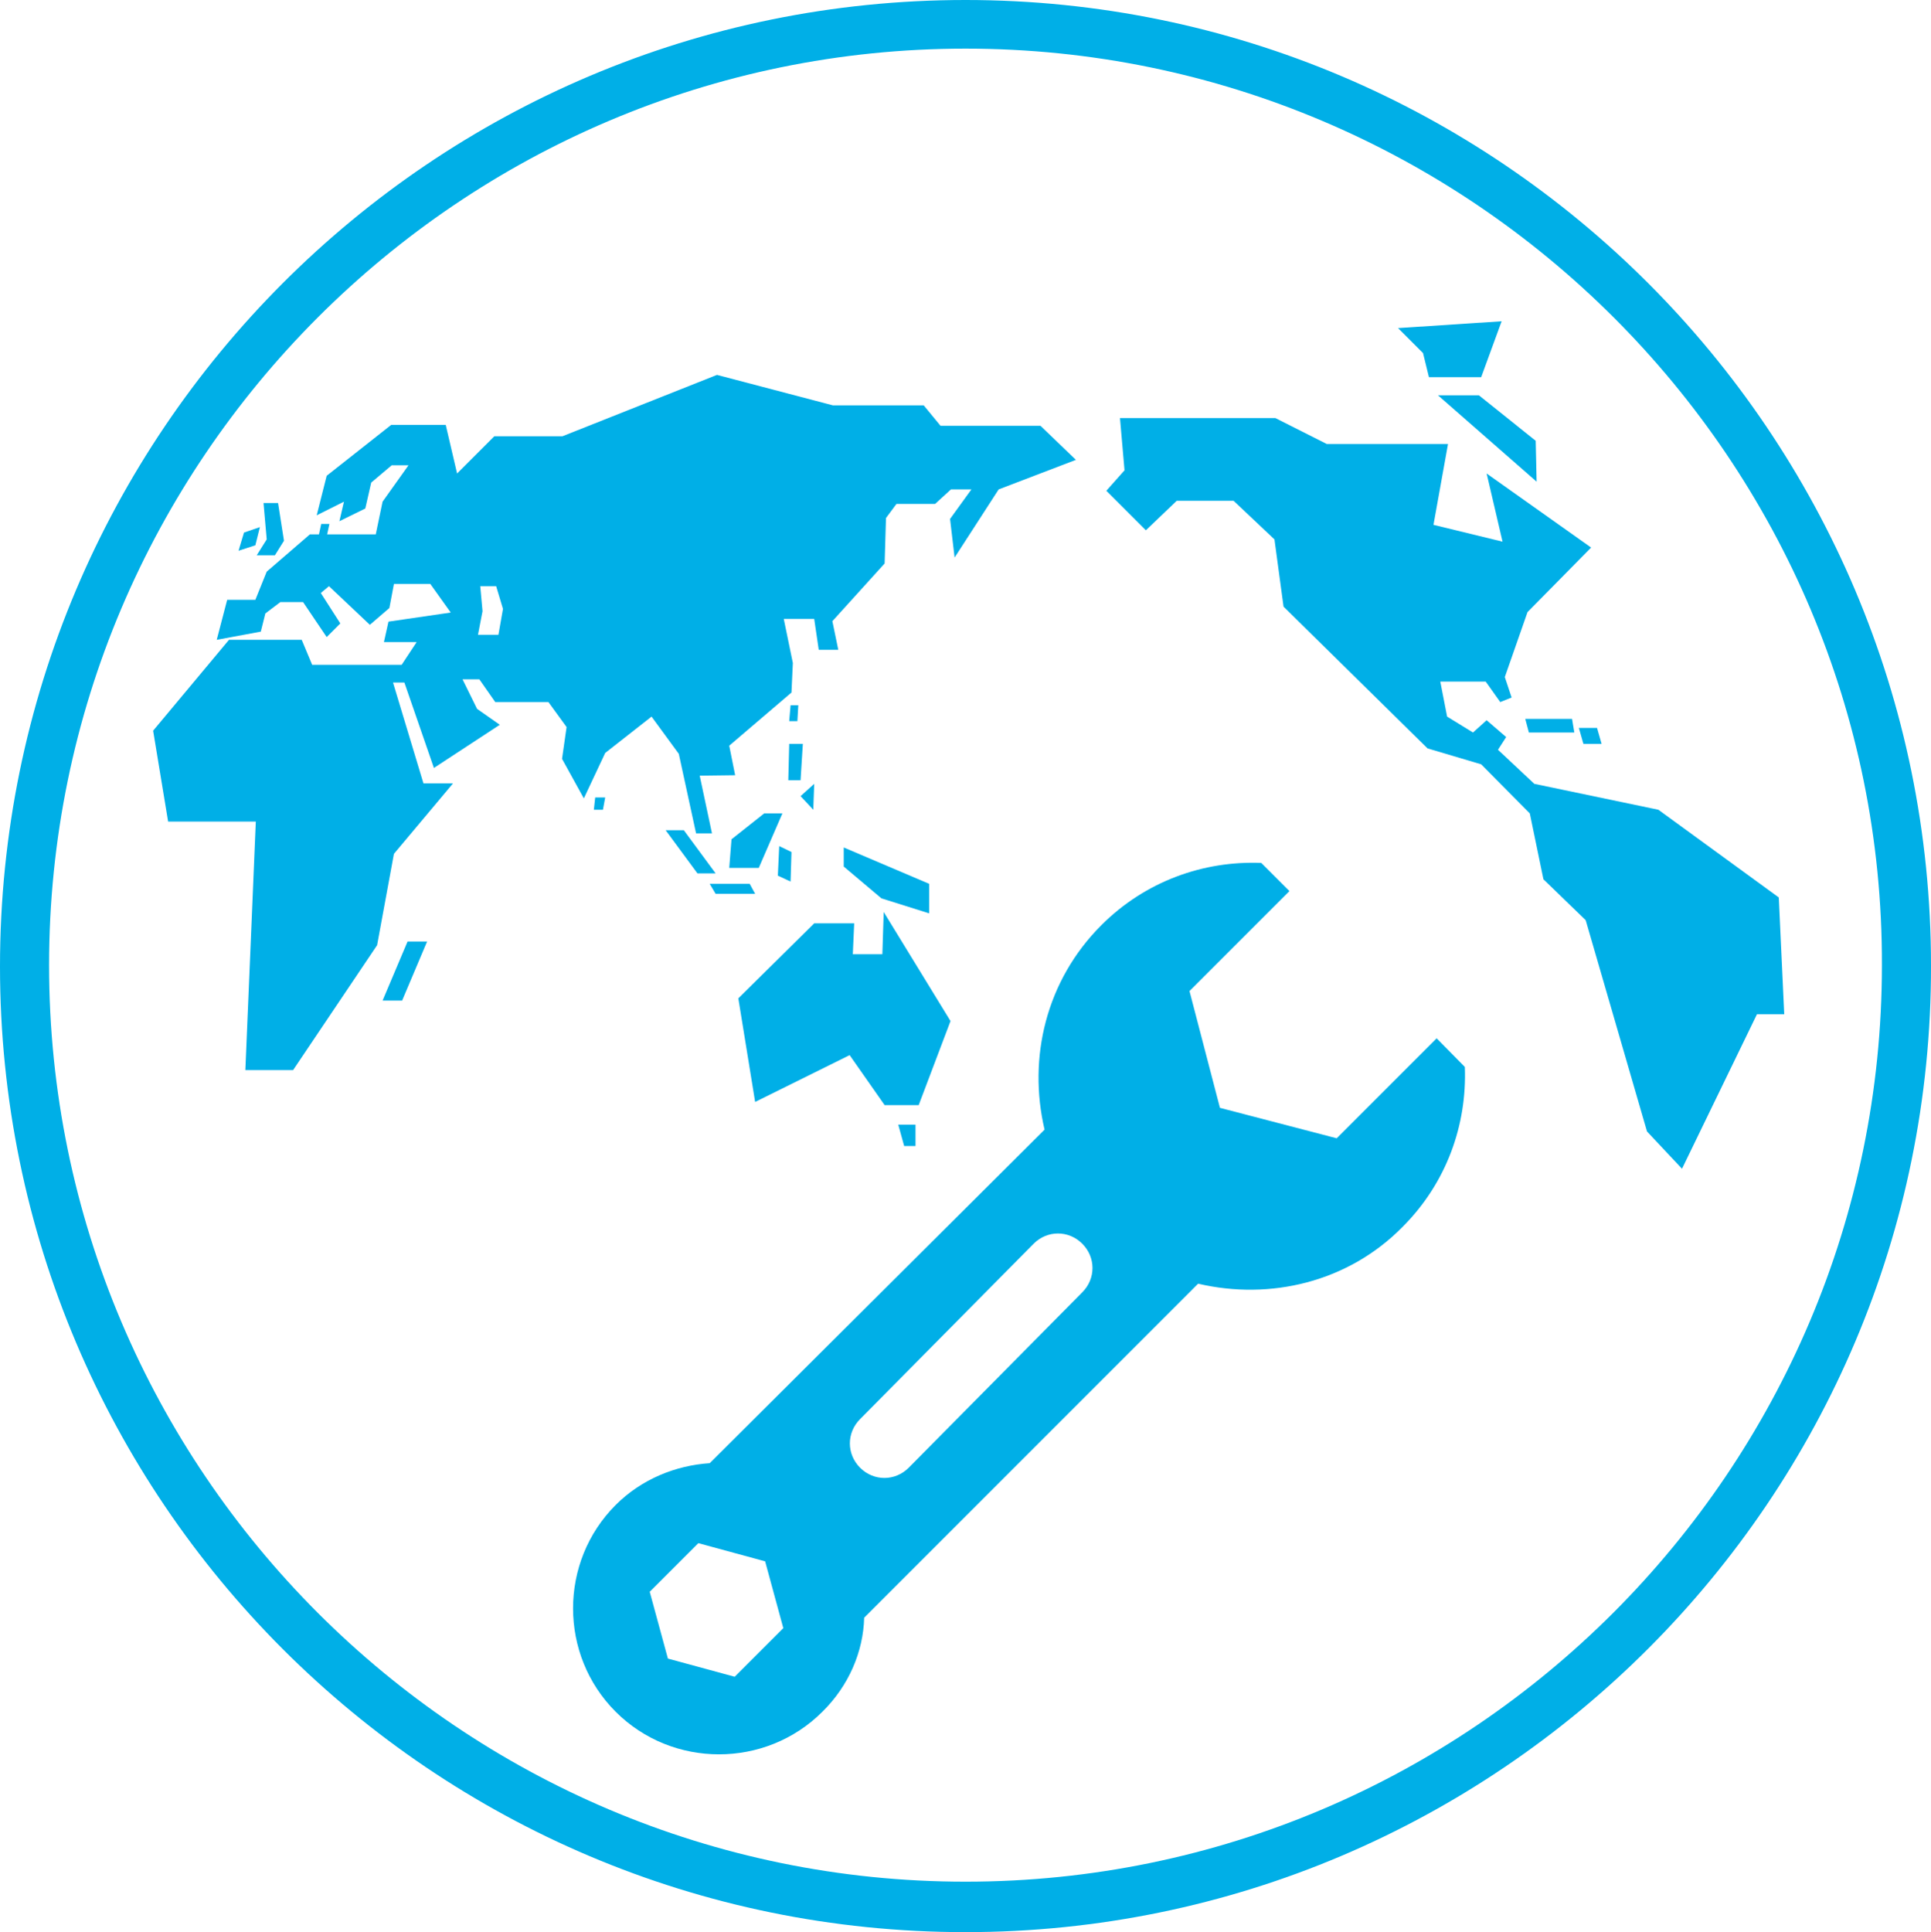<?xml version="1.0" encoding="utf-8"?>
<!-- Generator: Adobe Illustrator 21.1.0, SVG Export Plug-In . SVG Version: 6.00 Build 0)  -->
<svg version="1.1" id="レイヤー_1" xmlns="http://www.w3.org/2000/svg" xmlns:xlink="http://www.w3.org/1999/xlink" x="0px"
	 y="0px" viewBox="0 0 425 425.2" style="enable-background:new 0 0 425 425.2;" xml:space="preserve">
<style type="text/css">
	.st0{fill:#00AFE7;}
</style>
<g>
	<g>
		<path class="st0" d="M212.5,425.2C95.2,425.2,0,330,0,212.7C0,95.2,95.2,0,212.5,0C329.7,0,425,95.2,425,212.5
			C425.2,329.7,329.7,425.2,212.5,425.2L212.5,425.2z M212.5,10.7c-111.2,0-201.7,90.5-201.7,201.7s90.5,201.7,201.7,201.7
			s201.7-90.5,201.7-201.7C414.5,101.2,323.7,10.7,212.5,10.7L212.5,10.7z"/>
	</g>
</g>
<g>
	<path class="st0" d="M308.7,270c9.7-9.7,14.2-22.5,13.7-35.2l-6.2-6.3l-22,22l-25.7-6.7l-6.7-25.7l22-22l-6.2-6.2
		c-12.7-0.5-25.5,4-35.2,13.7c-12.2,12.2-16.2,29.2-12.5,45L156.2,322c-7.5,0.5-15,3.5-20.7,9.2c-12.5,12.5-12.5,33,0,45.5
		c12.5,12.5,33,12.5,45.5,0c5.8-5.7,9-13.2,9.2-20.7l73.5-73.5C279.5,286.2,296.7,282.2,308.7,270z M227.5,273.7c3-3,7.7-3,10.7,0
		c3,3,3,7.7,0,10.7L200,323c-3,3-7.7,3-10.7,0c-3-3-3-7.7,0-10.7L227.5,273.7z M161.7,369l-14.7-4l-4-14.7l10.7-10.7l14.7,4l4,14.7
		L161.7,369z"/>
</g>
<g>
	<polygon class="st0" points="166.2,242.5 162.5,219.7 179.2,203.2 188,203.2 187.7,210 194.2,210 194.5,200.7 209.2,224.7 
		202.2,243.2 194.7,243.2 187,232.2 	"/>
	<polygon class="st0" points="235,247.2 234.5,240.5 230.2,240.5 230.5,247.2 	"/>
	<polygon class="st0" points="132.7,178.2 133.2,175.5 131,175.5 130.7,178.2 	"/>
	<path class="st0" d="M154,170.7l2.7,12.7h-3.5l-3.8-17.5l-6-8.2l-10.2,8l-4.7,10l-4.8-8.7l1-7l-4-5.5H109l-3.5-5h-3.7l3.2,6.5
		l5,3.5L95.5,169L89,150.2h-2.5l6.7,22.2h6.5l-13,15.5L83,208l-18.5,27.5H54l2.3-54.7H37l-3.3-20l16.7-20h16l2.3,5.5h19.7l3.3-5
		h-7.2l1-4.5l13.7-2l-4.5-6.3h-8l-1,5.3l-4.3,3.7l-9-8.5l-1.8,1.5l4.3,6.7l-3,3l-5.2-7.7h-5l-3.3,2.5l-1,4l-9.7,1.8L50,132h6.2
		l2.5-6.2l9.5-8.2h2l0.5-2.3h1.8l-0.5,2.3h10.7l1.5-7.2l5.7-8h-3.7l-4.5,3.8l-1.3,5.7l-5.7,2.8l1-4.3l-6,3l2.2-8.7l14.2-11.2h12
		l2.5,10.7l8.2-8.2h15l34-13.5l25.5,6.7h20l3.7,4.5h22l7.8,7.5l-17,6.5l-9.7,15l-1-8.5l4.7-6.5h-4.5l-3.5,3.2h-8.5L195,114l-0.3,10
		l-11.5,12.7l1.3,6.3h-4.3l-1-6.8h-6.7l2,9.7l-0.3,6.5l-13.7,11.7l1.3,6.5L154,170.7L154,170.7z M110.7,134l-1.5-5h-3.5l0.5,5.5
		l-1,5.2h4.5L110.7,134z"/>
	<polygon class="st0" points="201.5,252.2 201.5,247.5 197.7,247.5 199,252.2 	"/>
	<polygon class="st0" points="228.7,259 234.2,249.2 229.7,249.2 224,259 	"/>
	<polygon class="st0" points="167,191 172.2,179 168.2,179 161,184.7 160.5,191 	"/>
	<polygon class="st0" points="176.2,171.7 176.7,163.7 173.7,163.7 173.5,171.7 	"/>
	<polygon class="st0" points="179,178.2 179.2,172.5 176.2,175.2 	"/>
	<polygon class="st0" points="174,194 174.2,187.5 171.5,186.2 171.2,192.7 	"/>
	<polygon class="st0" points="88.5,220.2 94,207.2 89.7,207.2 84.2,220.2 	"/>
	<polygon class="st0" points="175.5,158.7 175.7,155.2 174,155.2 173.7,158.7 	"/>
	<polygon class="st0" points="153.5,192.2 146.5,182.7 150.5,182.7 157.5,192.2 	"/>
	<polygon class="st0" points="166.2,196.7 165,194.5 156.2,194.5 157.5,196.7 	"/>
	<polygon class="st0" points="194,197.7 204.5,201 204.5,194.5 185.7,186.5 185.7,190.7 	"/>
	<polygon class="st0" points="246.5,92 247.5,103.5 243.5,108 252.2,116.7 259,110.2 271.5,110.2 280.5,118.7 282.5,133.5 
		314.2,164.7 326,168.2 336.7,179 339.7,193.5 349,202.5 362.5,249 370.2,257.2 386.7,223.2 392.7,223.2 391.5,197.5 365,178.2 
		337.7,172.5 329.7,165 331.5,162.2 327.2,158.5 324.2,161.2 318.5,157.7 317,150 327,150 330.2,154.5 332.7,153.5 331.2,149 
		336.2,134.7 350.2,120.5 327.2,104.2 330.7,119.2 315.5,115.5 318.7,97.7 292,97.7 280.7,92 	"/>
	<polygon class="st0" points="56.5,122.2 60.5,122.2 62.5,119 61.2,110.7 58,110.7 58.7,118.7 	"/>
	<polygon class="st0" points="57.2,116 56.2,120 52.5,121.2 53.7,117.2 	"/>
	<polygon class="st0" points="330.5,70.7 307.7,72.2 313.2,77.7 314.5,83 326,83 	"/>
	<polygon class="st0" points="325.5,87 316.5,87 338.2,106 338,97 	"/>
	<polygon class="st0" points="346,158.2 346.5,161.2 336.5,161.2 335.7,158.2 	"/>
	<polygon class="st0" points="351.5,160.2 352.5,163.7 348.5,163.7 347.5,160.2 	"/>
</g>
</svg>
